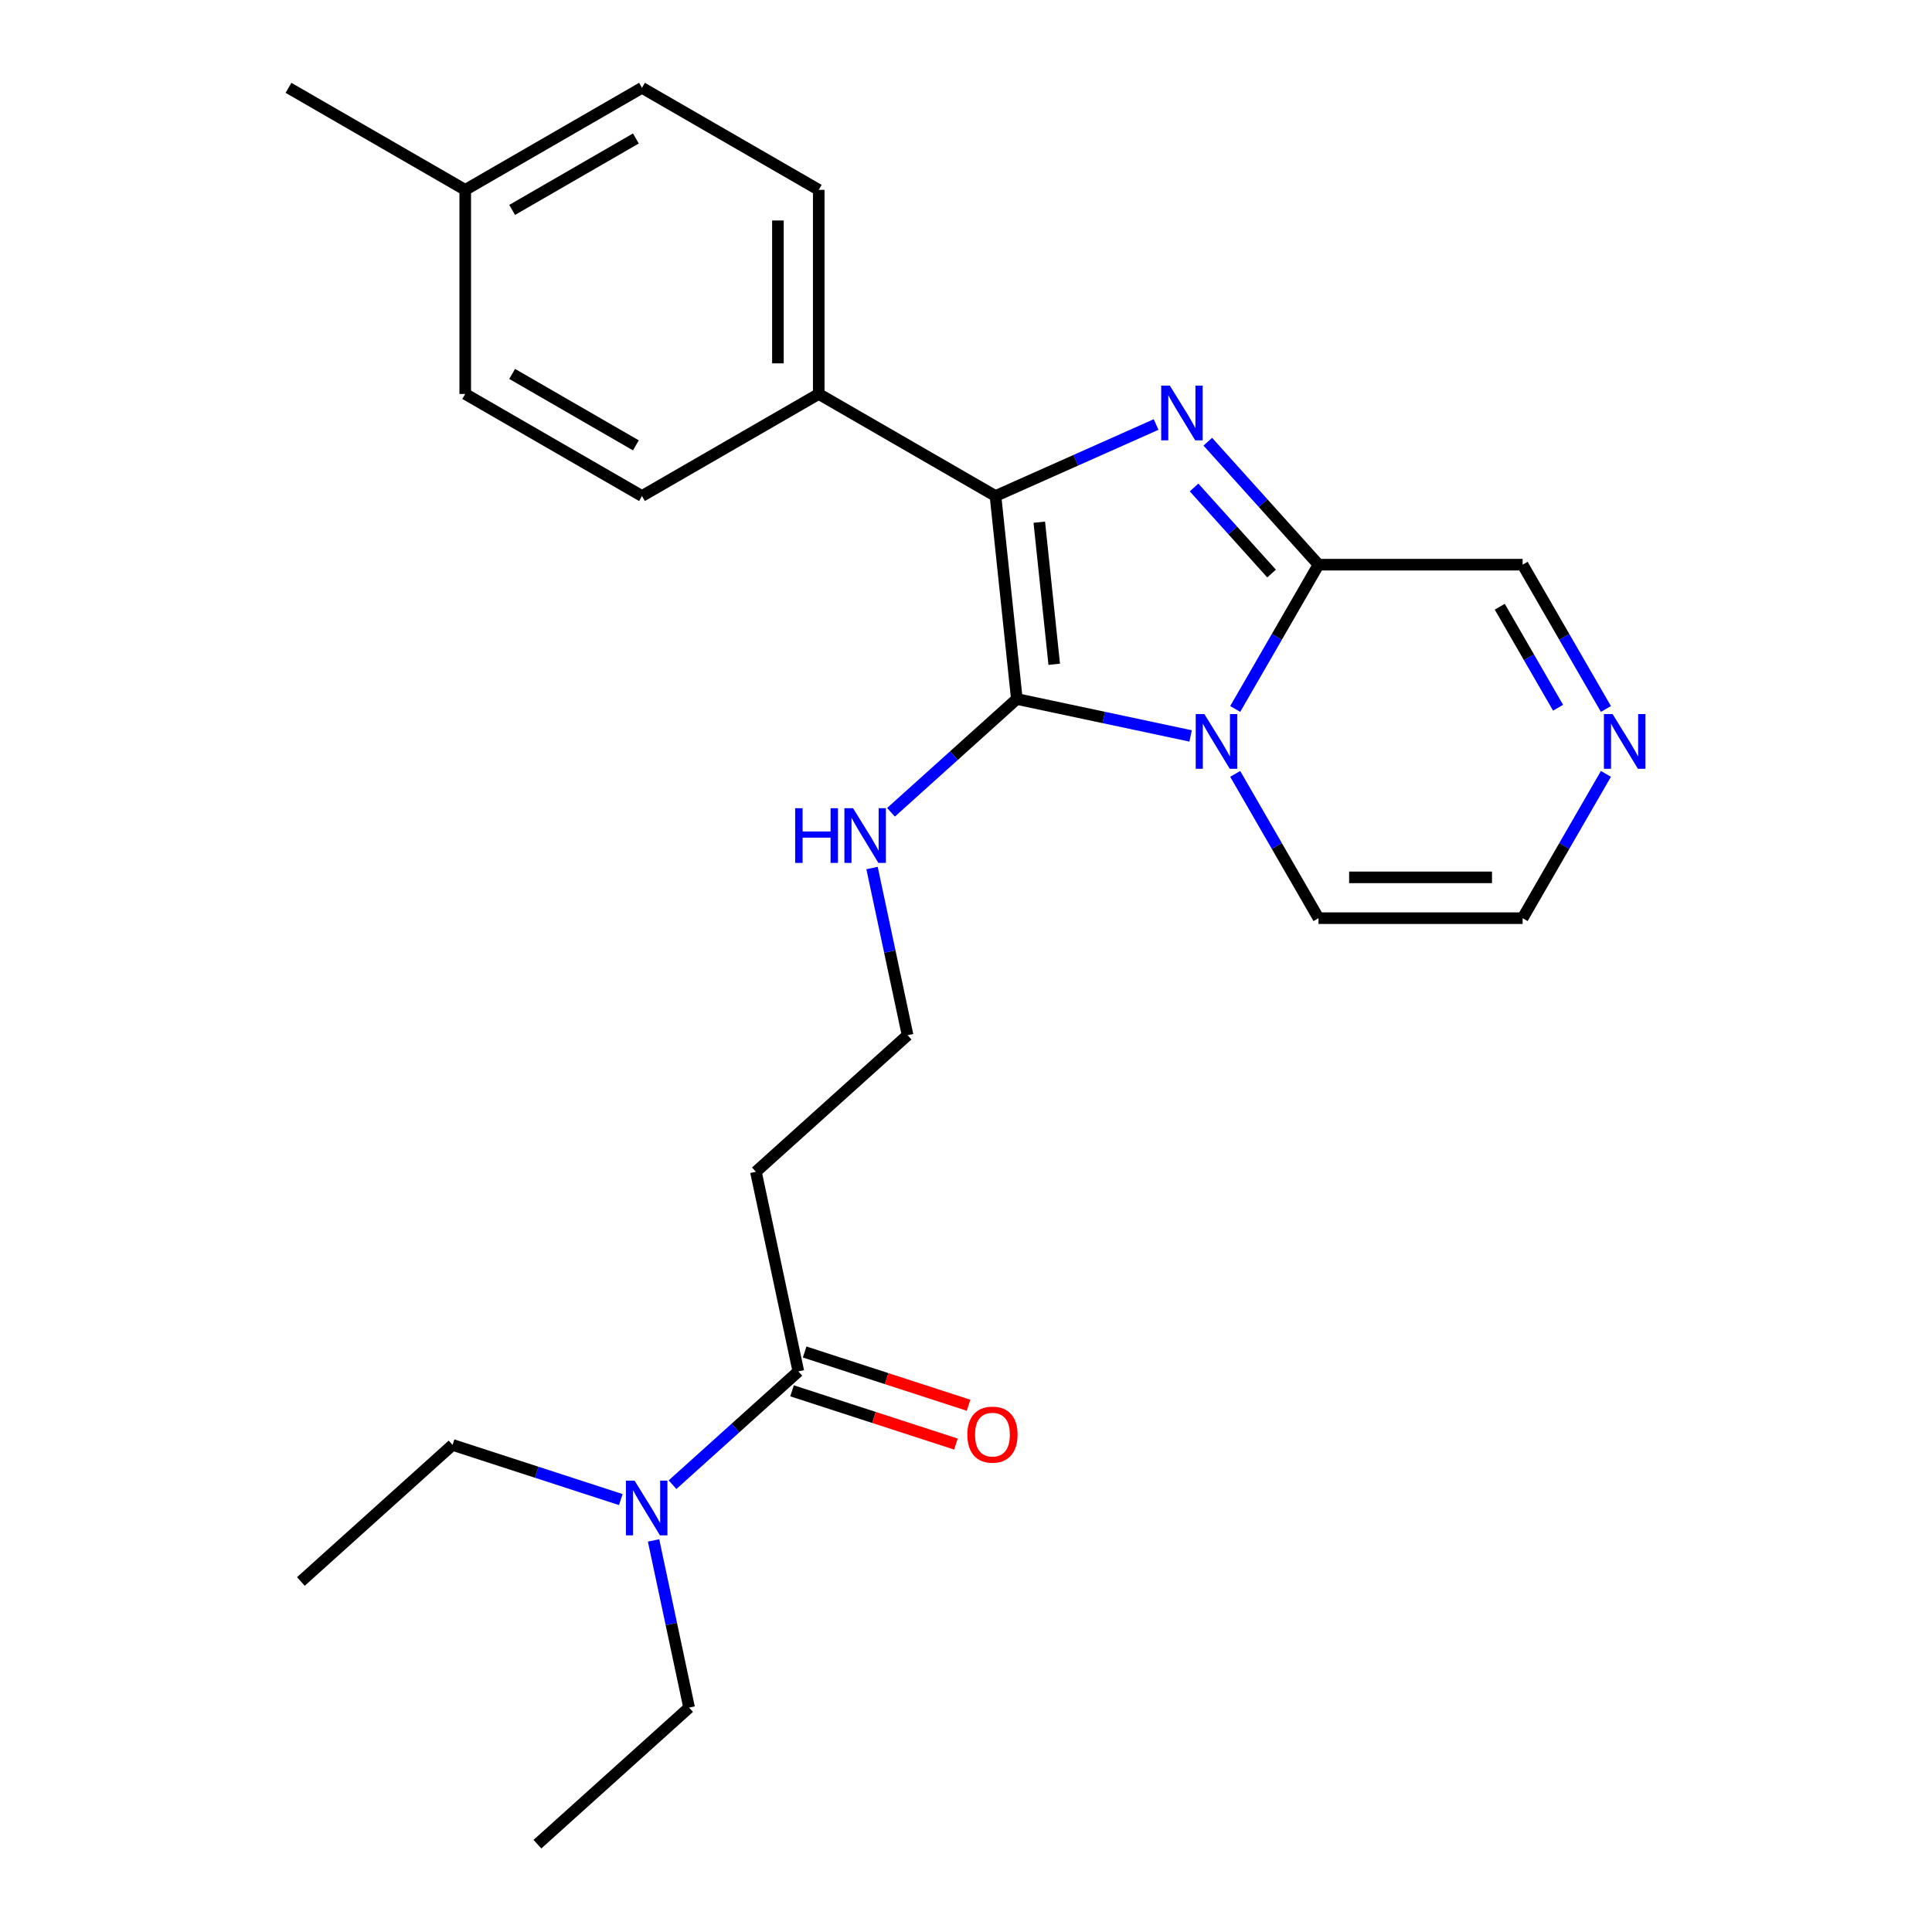 <?xml version='1.0' encoding='iso-8859-1'?>
<svg version='1.1' baseProfile='full'
              xmlns='http://www.w3.org/2000/svg'
                      xmlns:rdkit='http://www.rdkit.org/xml'
                      xmlns:xlink='http://www.w3.org/1999/xlink'
                  xml:space='preserve'
width='1000px' height='1000px' viewBox='0 0 1000 1000'>
<!-- END OF HEADER -->
<rect style='opacity:1.0;fill:#FFFFFF;stroke:none' width='1000' height='1000' x='0' y='0'> </rect>
<path class='bond-0' d='M 616.259,380.918 L 571.283,371.358' style='fill:none;fill-rule:evenodd;stroke:#0000FF;stroke-width:6px;stroke-linecap:butt;stroke-linejoin:miter;stroke-opacity:1' />
<path class='bond-0' d='M 571.283,371.358 L 526.308,361.798' style='fill:none;fill-rule:evenodd;stroke:#000000;stroke-width:6px;stroke-linecap:butt;stroke-linejoin:miter;stroke-opacity:1' />
<path class='bond-3' d='M 639.34,366.961 L 660.9,329.618' style='fill:none;fill-rule:evenodd;stroke:#0000FF;stroke-width:6px;stroke-linecap:butt;stroke-linejoin:miter;stroke-opacity:1' />
<path class='bond-3' d='M 660.9,329.618 L 682.46,292.275' style='fill:none;fill-rule:evenodd;stroke:#000000;stroke-width:6px;stroke-linecap:butt;stroke-linejoin:miter;stroke-opacity:1' />
<path class='bond-7' d='M 639.34,400.563 L 660.9,437.907' style='fill:none;fill-rule:evenodd;stroke:#0000FF;stroke-width:6px;stroke-linecap:butt;stroke-linejoin:miter;stroke-opacity:1' />
<path class='bond-7' d='M 660.9,437.907 L 682.46,475.25' style='fill:none;fill-rule:evenodd;stroke:#000000;stroke-width:6px;stroke-linecap:butt;stroke-linejoin:miter;stroke-opacity:1' />
<path class='bond-2' d='M 526.308,361.798 L 515.265,256.736' style='fill:none;fill-rule:evenodd;stroke:#000000;stroke-width:6px;stroke-linecap:butt;stroke-linejoin:miter;stroke-opacity:1' />
<path class='bond-2' d='M 545.664,343.831 L 537.934,270.287' style='fill:none;fill-rule:evenodd;stroke:#000000;stroke-width:6px;stroke-linecap:butt;stroke-linejoin:miter;stroke-opacity:1' />
<path class='bond-9' d='M 526.308,361.798 L 493.745,391.118' style='fill:none;fill-rule:evenodd;stroke:#000000;stroke-width:6px;stroke-linecap:butt;stroke-linejoin:miter;stroke-opacity:1' />
<path class='bond-9' d='M 493.745,391.118 L 461.182,420.438' style='fill:none;fill-rule:evenodd;stroke:#0000FF;stroke-width:6px;stroke-linecap:butt;stroke-linejoin:miter;stroke-opacity:1' />
<path class='bond-1' d='M 625.154,228.629 L 653.807,260.452' style='fill:none;fill-rule:evenodd;stroke:#0000FF;stroke-width:6px;stroke-linecap:butt;stroke-linejoin:miter;stroke-opacity:1' />
<path class='bond-1' d='M 653.807,260.452 L 682.46,292.275' style='fill:none;fill-rule:evenodd;stroke:#000000;stroke-width:6px;stroke-linecap:butt;stroke-linejoin:miter;stroke-opacity:1' />
<path class='bond-1' d='M 618.049,252.314 L 638.106,274.59' style='fill:none;fill-rule:evenodd;stroke:#0000FF;stroke-width:6px;stroke-linecap:butt;stroke-linejoin:miter;stroke-opacity:1' />
<path class='bond-1' d='M 638.106,274.59 L 658.163,296.865' style='fill:none;fill-rule:evenodd;stroke:#000000;stroke-width:6px;stroke-linecap:butt;stroke-linejoin:miter;stroke-opacity:1' />
<path class='bond-26' d='M 598.392,219.726 L 556.829,238.231' style='fill:none;fill-rule:evenodd;stroke:#0000FF;stroke-width:6px;stroke-linecap:butt;stroke-linejoin:miter;stroke-opacity:1' />
<path class='bond-26' d='M 556.829,238.231 L 515.265,256.736' style='fill:none;fill-rule:evenodd;stroke:#000000;stroke-width:6px;stroke-linecap:butt;stroke-linejoin:miter;stroke-opacity:1' />
<path class='bond-6' d='M 515.265,256.736 L 423.778,203.916' style='fill:none;fill-rule:evenodd;stroke:#000000;stroke-width:6px;stroke-linecap:butt;stroke-linejoin:miter;stroke-opacity:1' />
<path class='bond-8' d='M 682.46,292.275 L 788.101,292.275' style='fill:none;fill-rule:evenodd;stroke:#000000;stroke-width:6px;stroke-linecap:butt;stroke-linejoin:miter;stroke-opacity:1' />
<path class='bond-4' d='M 413.223,709.838 L 391.259,606.506' style='fill:none;fill-rule:evenodd;stroke:#000000;stroke-width:6px;stroke-linecap:butt;stroke-linejoin:miter;stroke-opacity:1' />
<path class='bond-10' d='M 413.223,709.838 L 380.66,739.158' style='fill:none;fill-rule:evenodd;stroke:#000000;stroke-width:6px;stroke-linecap:butt;stroke-linejoin:miter;stroke-opacity:1' />
<path class='bond-10' d='M 380.66,739.158 L 348.097,768.477' style='fill:none;fill-rule:evenodd;stroke:#0000FF;stroke-width:6px;stroke-linecap:butt;stroke-linejoin:miter;stroke-opacity:1' />
<path class='bond-13' d='M 409.958,719.885 L 452.373,733.666' style='fill:none;fill-rule:evenodd;stroke:#000000;stroke-width:6px;stroke-linecap:butt;stroke-linejoin:miter;stroke-opacity:1' />
<path class='bond-13' d='M 452.373,733.666 L 494.788,747.448' style='fill:none;fill-rule:evenodd;stroke:#FF0000;stroke-width:6px;stroke-linecap:butt;stroke-linejoin:miter;stroke-opacity:1' />
<path class='bond-13' d='M 416.487,699.791 L 458.902,713.572' style='fill:none;fill-rule:evenodd;stroke:#000000;stroke-width:6px;stroke-linecap:butt;stroke-linejoin:miter;stroke-opacity:1' />
<path class='bond-13' d='M 458.902,713.572 L 501.317,727.354' style='fill:none;fill-rule:evenodd;stroke:#FF0000;stroke-width:6px;stroke-linecap:butt;stroke-linejoin:miter;stroke-opacity:1' />
<path class='bond-5' d='M 831.222,400.563 L 809.661,437.907' style='fill:none;fill-rule:evenodd;stroke:#0000FF;stroke-width:6px;stroke-linecap:butt;stroke-linejoin:miter;stroke-opacity:1' />
<path class='bond-5' d='M 809.661,437.907 L 788.101,475.25' style='fill:none;fill-rule:evenodd;stroke:#000000;stroke-width:6px;stroke-linecap:butt;stroke-linejoin:miter;stroke-opacity:1' />
<path class='bond-25' d='M 831.222,366.961 L 809.661,329.618' style='fill:none;fill-rule:evenodd;stroke:#0000FF;stroke-width:6px;stroke-linecap:butt;stroke-linejoin:miter;stroke-opacity:1' />
<path class='bond-25' d='M 809.661,329.618 L 788.101,292.275' style='fill:none;fill-rule:evenodd;stroke:#000000;stroke-width:6px;stroke-linecap:butt;stroke-linejoin:miter;stroke-opacity:1' />
<path class='bond-25' d='M 806.456,366.322 L 791.364,340.182' style='fill:none;fill-rule:evenodd;stroke:#0000FF;stroke-width:6px;stroke-linecap:butt;stroke-linejoin:miter;stroke-opacity:1' />
<path class='bond-25' d='M 791.364,340.182 L 776.272,314.042' style='fill:none;fill-rule:evenodd;stroke:#000000;stroke-width:6px;stroke-linecap:butt;stroke-linejoin:miter;stroke-opacity:1' />
<path class='bond-14' d='M 423.778,203.916 L 423.778,98.275' style='fill:none;fill-rule:evenodd;stroke:#000000;stroke-width:6px;stroke-linecap:butt;stroke-linejoin:miter;stroke-opacity:1' />
<path class='bond-14' d='M 402.649,188.07 L 402.649,114.121' style='fill:none;fill-rule:evenodd;stroke:#000000;stroke-width:6px;stroke-linecap:butt;stroke-linejoin:miter;stroke-opacity:1' />
<path class='bond-15' d='M 423.778,203.916 L 332.29,256.736' style='fill:none;fill-rule:evenodd;stroke:#000000;stroke-width:6px;stroke-linecap:butt;stroke-linejoin:miter;stroke-opacity:1' />
<path class='bond-11' d='M 682.46,475.25 L 788.101,475.25' style='fill:none;fill-rule:evenodd;stroke:#000000;stroke-width:6px;stroke-linecap:butt;stroke-linejoin:miter;stroke-opacity:1' />
<path class='bond-11' d='M 698.307,454.122 L 772.255,454.122' style='fill:none;fill-rule:evenodd;stroke:#000000;stroke-width:6px;stroke-linecap:butt;stroke-linejoin:miter;stroke-opacity:1' />
<path class='bond-16' d='M 451.372,449.287 L 460.569,492.553' style='fill:none;fill-rule:evenodd;stroke:#0000FF;stroke-width:6px;stroke-linecap:butt;stroke-linejoin:miter;stroke-opacity:1' />
<path class='bond-16' d='M 460.569,492.553 L 469.765,535.818' style='fill:none;fill-rule:evenodd;stroke:#000000;stroke-width:6px;stroke-linecap:butt;stroke-linejoin:miter;stroke-opacity:1' />
<path class='bond-20' d='M 338.287,797.327 L 347.484,840.592' style='fill:none;fill-rule:evenodd;stroke:#0000FF;stroke-width:6px;stroke-linecap:butt;stroke-linejoin:miter;stroke-opacity:1' />
<path class='bond-20' d='M 347.484,840.592 L 356.68,883.858' style='fill:none;fill-rule:evenodd;stroke:#000000;stroke-width:6px;stroke-linecap:butt;stroke-linejoin:miter;stroke-opacity:1' />
<path class='bond-21' d='M 321.335,776.178 L 277.791,762.029' style='fill:none;fill-rule:evenodd;stroke:#0000FF;stroke-width:6px;stroke-linecap:butt;stroke-linejoin:miter;stroke-opacity:1' />
<path class='bond-21' d='M 277.791,762.029 L 234.246,747.881' style='fill:none;fill-rule:evenodd;stroke:#000000;stroke-width:6px;stroke-linecap:butt;stroke-linejoin:miter;stroke-opacity:1' />
<path class='bond-12' d='M 391.259,606.506 L 469.765,535.818' style='fill:none;fill-rule:evenodd;stroke:#000000;stroke-width:6px;stroke-linecap:butt;stroke-linejoin:miter;stroke-opacity:1' />
<path class='bond-18' d='M 423.778,98.275 L 332.29,45.455' style='fill:none;fill-rule:evenodd;stroke:#000000;stroke-width:6px;stroke-linecap:butt;stroke-linejoin:miter;stroke-opacity:1' />
<path class='bond-17' d='M 332.29,256.736 L 240.802,203.916' style='fill:none;fill-rule:evenodd;stroke:#000000;stroke-width:6px;stroke-linecap:butt;stroke-linejoin:miter;stroke-opacity:1' />
<path class='bond-17' d='M 329.131,230.516 L 265.09,193.541' style='fill:none;fill-rule:evenodd;stroke:#000000;stroke-width:6px;stroke-linecap:butt;stroke-linejoin:miter;stroke-opacity:1' />
<path class='bond-19' d='M 240.802,203.916 L 240.802,98.275' style='fill:none;fill-rule:evenodd;stroke:#000000;stroke-width:6px;stroke-linecap:butt;stroke-linejoin:miter;stroke-opacity:1' />
<path class='bond-27' d='M 332.29,45.455 L 240.802,98.275' style='fill:none;fill-rule:evenodd;stroke:#000000;stroke-width:6px;stroke-linecap:butt;stroke-linejoin:miter;stroke-opacity:1' />
<path class='bond-27' d='M 329.131,71.675 L 265.09,108.649' style='fill:none;fill-rule:evenodd;stroke:#000000;stroke-width:6px;stroke-linecap:butt;stroke-linejoin:miter;stroke-opacity:1' />
<path class='bond-22' d='M 240.802,98.275 L 149.315,45.455' style='fill:none;fill-rule:evenodd;stroke:#000000;stroke-width:6px;stroke-linecap:butt;stroke-linejoin:miter;stroke-opacity:1' />
<path class='bond-23' d='M 356.68,883.858 L 278.174,954.545' style='fill:none;fill-rule:evenodd;stroke:#000000;stroke-width:6px;stroke-linecap:butt;stroke-linejoin:miter;stroke-opacity:1' />
<path class='bond-24' d='M 234.246,747.881 L 155.739,818.568' style='fill:none;fill-rule:evenodd;stroke:#000000;stroke-width:6px;stroke-linecap:butt;stroke-linejoin:miter;stroke-opacity:1' />
<path  class='atom-0' d='M 623.38 369.602
L 632.66 384.602
Q 633.58 386.082, 635.06 388.762
Q 636.54 391.442, 636.62 391.602
L 636.62 369.602
L 640.38 369.602
L 640.38 397.922
L 636.5 397.922
L 626.54 381.522
Q 625.38 379.602, 624.14 377.402
Q 622.94 375.202, 622.58 374.522
L 622.58 397.922
L 618.9 397.922
L 618.9 369.602
L 623.38 369.602
' fill='#0000FF'/>
<path  class='atom-2' d='M 605.513 199.608
L 614.793 214.608
Q 615.713 216.088, 617.193 218.768
Q 618.673 221.448, 618.753 221.608
L 618.753 199.608
L 622.513 199.608
L 622.513 227.928
L 618.633 227.928
L 608.673 211.528
Q 607.513 209.608, 606.273 207.408
Q 605.073 205.208, 604.713 204.528
L 604.713 227.928
L 601.033 227.928
L 601.033 199.608
L 605.513 199.608
' fill='#0000FF'/>
<path  class='atom-6' d='M 834.662 369.602
L 843.942 384.602
Q 844.862 386.082, 846.342 388.762
Q 847.822 391.442, 847.902 391.602
L 847.902 369.602
L 851.662 369.602
L 851.662 397.922
L 847.782 397.922
L 837.822 381.522
Q 836.662 379.602, 835.422 377.402
Q 834.222 375.202, 833.862 374.522
L 833.862 397.922
L 830.182 397.922
L 830.182 369.602
L 834.662 369.602
' fill='#0000FF'/>
<path  class='atom-10' d='M 411.581 418.326
L 415.421 418.326
L 415.421 430.366
L 429.901 430.366
L 429.901 418.326
L 433.741 418.326
L 433.741 446.646
L 429.901 446.646
L 429.901 433.566
L 415.421 433.566
L 415.421 446.646
L 411.581 446.646
L 411.581 418.326
' fill='#0000FF'/>
<path  class='atom-10' d='M 441.541 418.326
L 450.821 433.326
Q 451.741 434.806, 453.221 437.486
Q 454.701 440.166, 454.781 440.326
L 454.781 418.326
L 458.541 418.326
L 458.541 446.646
L 454.661 446.646
L 444.701 430.246
Q 443.541 428.326, 442.301 426.126
Q 441.101 423.926, 440.741 423.246
L 440.741 446.646
L 437.061 446.646
L 437.061 418.326
L 441.541 418.326
' fill='#0000FF'/>
<path  class='atom-11' d='M 328.456 766.366
L 337.736 781.366
Q 338.656 782.846, 340.136 785.526
Q 341.616 788.206, 341.696 788.366
L 341.696 766.366
L 345.456 766.366
L 345.456 794.686
L 341.576 794.686
L 331.616 778.286
Q 330.456 776.366, 329.216 774.166
Q 328.016 771.966, 327.656 771.286
L 327.656 794.686
L 323.976 794.686
L 323.976 766.366
L 328.456 766.366
' fill='#0000FF'/>
<path  class='atom-14' d='M 500.693 742.563
Q 500.693 735.763, 504.053 731.963
Q 507.413 728.163, 513.693 728.163
Q 519.973 728.163, 523.333 731.963
Q 526.693 735.763, 526.693 742.563
Q 526.693 749.443, 523.293 753.363
Q 519.893 757.243, 513.693 757.243
Q 507.453 757.243, 504.053 753.363
Q 500.693 749.483, 500.693 742.563
M 513.693 754.043
Q 518.013 754.043, 520.333 751.163
Q 522.693 748.243, 522.693 742.563
Q 522.693 737.003, 520.333 734.203
Q 518.013 731.363, 513.693 731.363
Q 509.373 731.363, 507.013 734.163
Q 504.693 736.963, 504.693 742.563
Q 504.693 748.283, 507.013 751.163
Q 509.373 754.043, 513.693 754.043
' fill='#FF0000'/>
</svg>
